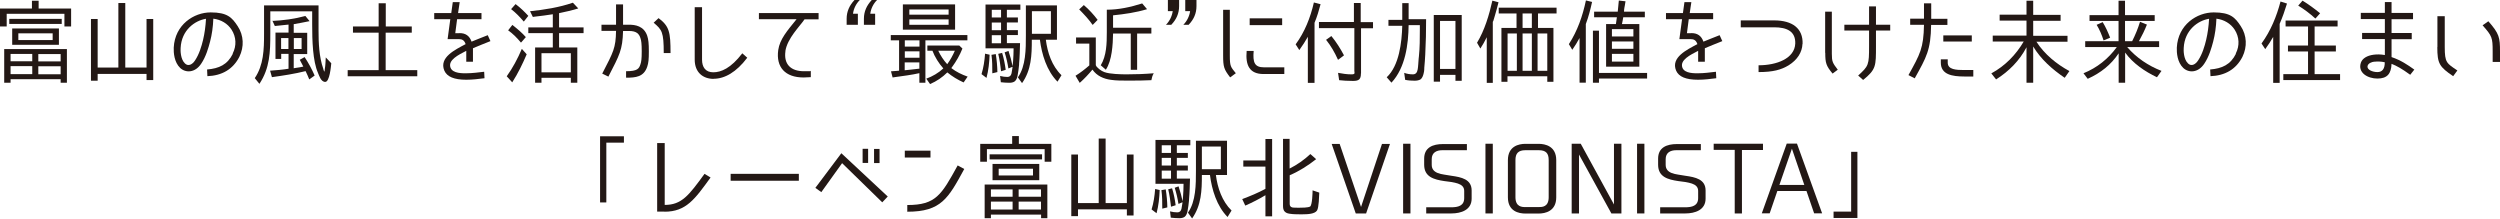 <?xml version="1.0" encoding="UTF-8"?>
<svg xmlns="http://www.w3.org/2000/svg" version="1.1" viewBox="0 0 2316.8 202.5">
  <defs>
    <style>
      .cls-1 {
        fill: #231815;
      }
    </style>
  </defs>
  <!-- Generator: Adobe Illustrator 28.7.10, SVG Export Plug-In . SVG Version: 1.2.0 Build 236)  -->
  <g>
    <g id="_レイヤー_2">
      <g id="_テキスト">
        <g>
          <path class="cls-1" d="M59.8,12.8H6.2v11.7H0V7.9h29.6V.7h6.2v7.2h30.1v16.6h-6.2v-11.7ZM9.8,73.4v3.3H3.9v-31.2h58.1v31.2h-5.8v-3.3H9.8ZM8.6,17.5h48.6v4.7H8.6v-4.7ZM9.8,50v6.8h20.1v-6.8H9.8ZM9.8,61.3v7.4h20.1v-7.4H9.8ZM54.6,26.4v15.1H11.3v-15.1s43.3,0,43.3,0ZM17,30.9v6.2h31.8v-6.2s-31.8,0-31.8,0ZM56.2,56.9v-6.8h-20.7v6.8h20.7ZM56.2,68.8v-7.4h-20.7v7.4h20.7Z"/>
          <path class="cls-1" d="M142,74.2h-6.2v-5.7h-45.3v6.3h-6.2V17.6h6.2v45h19.2V2.8h6.4v59.8h19.7V17.6h6.2v56.6Z"/>
          <path class="cls-1" d="M215.6,49.7c3.8-7.4,3.3-15.5-1-22.2-3.7-5.7-9.8-9.3-16.9-10.2-.3,7.7-1.3,14.7-3,21.2-1.5,5.7-3.8,14-8.3,20.6-5.6,8.4-14.2,8.7-19.4,3.9-5.6-5.3-6.2-14.2-6-18.9,1.1-21.3,18.7-32.6,34.2-32.6s19.8,4.7,25.1,12.8c5.6,8.5,6.1,19,1.5,28.4-6,11.7-16.3,17.4-29.6,17.9l-.3-6.2c11.1-.9,18.9-4.5,23.9-14.6ZM190.9,17.4c-10.2,1.6-22.7,10.4-23.5,27-.2,2.3-.2,10.4,4,14.4,3.1,3,6.9,1,9.4-2.9,3.8-5.7,6-13.1,7.4-19,1.4-5.9,2.3-12.4,2.7-19.4Z"/>
          <path class="cls-1" d="M299.7,63.8c0,0,0,.1,0,.3,0,0,0,.2,0,.3.3.8.8,2.1.9,2.1s.4-2,.4-2.5c.6-3.4.7-7.2.9-10.8l5.1,5.4c-.3,3-1.5,17.3-5.6,17.3s-5.7-6.1-6.7-8.3c-4.9-11.1-5.4-29.9-5.4-45.1s0-2.3,0-3.4v-8.6h-38.8v21c0,16.5-.4,31.6-10.1,46.2l-4.3-5.3c8.2-12,8.6-26.6,8.6-40.9V5h50.5v23.1c0,11.7.5,24.6,4.4,35.7h0ZM252.2,19.4c10.4-.5,20.6-1.8,30.8-4.6l3.9,4.8c-5,1.1-9.9,1.9-14.7,2.8h0v8h12.5v19.7h-12.5v13.2l.8-.2,1.3-.2c2.3-.3,4.6-.7,6.8-1.2h0c-1.1-2.1-2.1-4.2-3.3-6.3l4.5-2.5c3.7,5.6,6.7,11.2,9.3,17.1l-5,3.6c-1-2.6-2.2-5.2-3.4-7.7-10,2.5-20.4,4.1-31.2,5.6l-1.7-6c5.7-.4,11.6-.9,17.1-1.8h0v-13.8h-6.8v4.7h-5.3v-24.4h12.1v-7.4h-.2l-12.5,1.3-2.3-5h0ZM267.3,35.3h-6.8v10.1h6.8v-10.1ZM272.3,35.3v10.1h7.2v-10.1h-7.2Z"/>
          <path class="cls-1" d="M381.6,24.5v5.8h-24.2v34.7h29.3v5.7h-64.5v-5.7h28.7V30.3h-23.8v-5.8h23.8V3h6.6v21.5s24.2,0,24.2,0Z"/>
          <path class="cls-1" d="M425.5,30.7c5.9-.2,9.7,2.6,11.5,7.9,4.5-1.9,8.8-3.5,15-6l2.5,5.5c-6.2,2.5-11.6,4.6-16.2,6.6v12.5h-6.2v-10.1c-7.1,3.7-17.2,8.5-14.6,15.6,2.1,5.6,11.6,5.2,14.8,5.2,5.3,0,11.2-.8,16.4-1.4l.3,6c-5.6.7-11,1.4-16.9,1.4-11.3,0-17.8-2.8-20.3-8.4-5.2-12.3,10-19.4,19.7-24.6-1.3-4.1-3.9-4.6-5.9-4.6h-10.8l2.5-18.5h-14.9v-5.7h15.8l1.4-10.1h6.4l-1.5,10.1h21.7v5.7h-22.6l-1.7,13h3.7,0Z"/>
          <path class="cls-1" d="M483.6,45.3l4.5,5c-3.8,8.9-8,17.6-13.4,26l-5.1-5.6c5.6-7.8,10.1-16.3,14-25.4ZM470.9,28.1l3.9-5c4.5,3.5,8.8,7.1,12.5,11.3l-4.4,5h-.2c-3.5-4.2-7.4-8.2-11.8-11.3ZM473.7,8.4l4.1-4.6c4.4,3.3,8.1,6.9,11.8,10.9l-4.1,5.2h-.2c-3.5-4.1-7.3-8.1-11.6-11.4ZM529,72.1h-27.2v4.6h-5.9v-32.7h16.4v-13.3h-22.7v-5.3h22.7v-12.2c-5.6,1-11,1.5-16.5,2.2l-2,.3-2.6-5.3c13.4-1.4,26.9-3.5,39.7-7.9l5,5.3c-5.7,1.8-11.6,3.1-17.8,4.4h0v13.2h22.7v5.3h-22.7v13.3h16.9v32.7h-6v-4.6h0ZM529,49.3h-27.2v17.7h27.2s0-17.7,0-17.7Z"/>
          <path class="cls-1" d="M570.8,28.6h-13.4v-5.7h13.5V4.1h6.5v18.8h5.5c5.7,0,13.8,1.1,16.9,10.3,1.1,3.4,1.5,7.1,1.5,14.4s-.3,10.6-1.5,14.2c-3.2,9.5-10.6,10.2-19.6,10.2v-6c10.6,0,12-2.4,13.3-6.4.8-2.3,1.2-5,1.2-12s-.4-10.1-1.2-12.3c-1.2-3.8-3.5-6.6-10.5-6.6h-5.6c-.5,17.6-3.2,22.1-13.6,42.3l-5.7-2.8c10.5-20.3,12.5-23.7,12.8-39.5ZM605.8,21l4.5-4.2c10,7.5,11.1,12.9,11.1,32.4h-6.3c0-19.5-1.6-21.6-9.3-28.1Z"/>
          <path class="cls-1" d="M661.3,73.1c-9.6,0-17.5-5.8-17.5-17.8V6.7h6.8v48.6c0,6.9,3.2,11.7,10.4,11.7s16.3-3.7,26.9-17.6l4.6,4.1c-10.1,13.4-20.9,19.5-31.2,19.5Z"/>
          <path class="cls-1" d="M727.9,47.4c-1.8,12.2,5.1,18.6,17,18.6s3.5,0,6.5-.3v5.8c-3.1.2-5.3.3-6.7.3-17,0-25.7-9.5-23.5-25.4,1.5-10.1,8.1-17.6,17-28.6h-34.9c0,0,0-5.7,0-5.7h55.3v5.8h-13c-4.3,6.4-16,17.6-17.8,29.6h0Z"/>
          <path class="cls-1" d="M791.7,0h5.1c-3.4,3.4-5.7,7.9-6.3,12.7h4.5v10.3h-10.4v-5.7c0-6.6,2.6-12.3,7.2-17.2ZM807.7,0h5.1c-3.4,3.4-5.7,7.9-6.3,12.7h4.5v10.3h-10.4v-5.7c0-6.6,2.6-12.3,7.2-17.2Z"/>
          <path class="cls-1" d="M857.6,76.7h-5.6v-8.9c-7,1.6-15.7,2.7-22.9,3.7l-1.9.3-1.5-5.7,2.5-.2c1.7,0,3.3-.3,5-.4h0v-28.1h-7.7v-4.9h71v4.9h-38.9v39.3h0ZM836.7,4.1h48.4v23.4h-48.4V4.1ZM852.1,37.4h-13.6v5.8h13.6v-5.8ZM852.1,47.6h-13.6v5.9h13.6v-5.9ZM852.2,63.5h-.2v-5.7h-13.6v7.3l5-.5c2.9-.3,6-.6,8.8-1ZM842.7,13.6h36.4v-4.8h-36.4v4.8ZM842.7,23h36.4v-5h-36.4v5ZM896.8,70.9l-3.8,5.5c-5.5-2.5-10.5-5.5-15.1-9.3-4.6,4.6-9.9,8.2-16,10.8l-3.5-5c5.8-2.1,11.3-5.3,15.8-9.5-4.2-4.7-7.9-10.6-10.1-16.4h-4.7v-4.8h29.6l2.9,2.8c-2.5,6.2-5.6,11.7-9.8,17.4h0l-.5.7c4.5,3.5,9.7,6,15.1,7.9h0ZM877.8,59.5c2.8-3.8,5.1-8,7.1-12.5h-15.4c2.1,4.5,5,8.9,8.3,12.5Z"/>
          <path class="cls-1" d="M912.7,49.7l4.4,1c-.3,7.3-1,14.4-2.9,21.5l-4.6-3.5h0c1.9-6.2,2.8-12.5,3.3-19h0ZM944.4,59.2v.9c-.4,3.3-.7,6.9-1.4,10.1-.3,1.7-1.1,3.9-2.5,5.1-1.4,1.1-3.3,1.4-5.1,1.4-2.7,0-5.3-.2-7.9-.5l-.7-5.8c2.4.6,4.7.9,6.8.9s3.3-1.2,3.8-3.3c1.3-5.8,1.9-16.3,1.9-22.1v-1.1h-26V4.2h32.3v4.9h-12.5v7.1h10.2v4.6h-10.2v7.1h10.2v4.6h-10.2v7.5h12.2c-.2,6.4-.3,12.7-.9,19.1h0ZM918.9,50.8l3.9-.7c.9,5.6,1.4,11.1,1.5,16.7l-4.5,1.1h-.2c0-5.7,0-11.5-.8-17.2ZM919.1,9.1v7.1h8.6v-7.1h-8.6ZM919.1,20.9v7.1h8.6v-7.1h-8.6ZM919.1,32.6v7.5h8.6v-7.5s-8.6,0-8.6,0ZM925.1,49.9l3.6-.9c1.6,5.2,2.6,10.4,3.3,15.7l-4.1,1.3h-.2c-.6-5.4-1.3-10.7-2.6-16.1h0ZM931,48.5l3.6-1.3c1.6,4.8,2.9,9.5,3.9,14.6l-3.8,1.6h-.2c-.8-5.1-1.9-10-3.5-15ZM947.2,77.1l-3.9-5.4c7.4-10.4,7.4-26.4,7.4-38.7V5h28.8v31.8h-10.3c1.5,11.9,5.6,24.3,14.5,32.9l-3.7,6c-10-10.1-14.6-25.4-16.3-38.9h-7.5c0,14.3-.4,28-9.1,40.3h0ZM956.3,31.3h17.6V10.4h-17.6v21Z"/>
          <path class="cls-1" d="M1015.8,61.2c2.1,2.5,4.5,4.4,7.6,5.6,5.1,1.9,15.5,2.1,20.7,2.1,8.3,0,16.7-.3,25.1-1-1.2,2-1.8,4.1-2.2,6.4-6.2.3-12.6.4-18.7.4h-3.9c-4.9,0-10.1,0-14.8-.7-6.9-.9-13.2-3.7-17.2-9.5-3.7,4.4-7.5,8.5-11.8,12.3l-3.9-6.6c4.7-2.9,8.9-6.2,12.8-9.6h0v-20.2h-12.3v-5.7h18.3v25.7c.2.3.3.7.5.8h0ZM1000.1,8.7l4.3-4c4.8,4.1,9,8.7,12.8,13.7l-4.5,4.6h-.2c-3.6-5.2-8-9.8-12.4-14.3ZM1058.5,3.2l4.5,5.3c-10.2,3.1-20.8,4.6-31.5,5.7h0v11.5h35.5v5.4h-13.2v33.6h-5.9V31.1h-16.4c-.2,10.1-.9,24.8-6.7,33.5l-4.7-4.1c5.4-9,5.6-20.3,5.6-30.6V9h0c11,0,22-2.4,32.7-5.8h0Z"/>
          <path class="cls-1" d="M1085.6,23h-5.1c3.3-3.3,5.6-7.9,6.3-12.7h-4.5V0h10.4v5.7c0,6.7-2.5,12.3-7.2,17.2h0ZM1101.7,23h-5.1c3.3-3.3,5.7-8,6.3-12.7h-4.5V0h10.4v5.7c0,6.7-2.5,12.3-7.2,17.2h0Z"/>
          <path class="cls-1" d="M1145.2,67.9l-5.2,3.8c-5.7-7.4-6.5-9.7-6.5-20.2V9.1h6.2v42.4c0,10,.8,10.5,5.6,16.4h0ZM1171.5,62.4h18.7v6.2h-19.2c-13.1,0-16.9-8.1-15.7-21.4h6.5c-.9,10.7.8,15.2,9.6,15.2ZM1158.1,17h30.1v6.3h-30.1s0-6.3,0-6.3Z"/>
          <path class="cls-1" d="M1204.1,46.4l-3.4-5.3c8.4-11.4,13.7-24.8,16.9-38.8l6.2,1.6c-1.5,5.7-3.3,11.8-5.6,17.2v55.7h-6.2v-42.7c-2.2,4-4.9,8.1-7.9,12.3h0ZM1261.2,68c0,5.5-1.8,7-7.4,7s-8.6-.3-12.8-.7l-1-6.8c4.2.8,8.3,1.4,12.3,1.4s2.8-1.3,2.8-3.2V26.1h-32.8v-5.7h32.4V2.8h6.3v17.7h11.4v5.7h-11.1v41.9h0ZM1228.9,36.9l4.9-3.5c4.7,5.7,8.4,11.7,11.7,17.9l-5.3,4h-.3c-3-6.7-6.5-12.8-11-18.4Z"/>
          <path class="cls-1" d="M1289.5,76.6l-4.4-5c11.6-10.8,14-32.5,14.4-47.7h-12.8v-5.5h12.8V2.9h5.9v14.9h16.2c0,11-.2,21.8-.8,32.9-.2,4.1-.5,8.1-.9,12.3,0,.3,0,.8,0,1.1,0,1.4-.3,2.7-.6,4-.4,1.8-1.3,4.4-2.9,5.5-1.5.9-3.7,1.2-5.4,1.2-3,0-6-.2-8.8-.8l-.9-6.5c2.6,1,5.3,1.4,8.1,1.4s3.9-1.9,4.4-4.6c.5-2.5.6-6.8.9-10l.2-1.7c.9-8.4.9-17.1.9-25.4v-3.9h-10.4c-.2,17.8-3,39.5-15.9,53.3ZM1334.5,69.4v6.3h-5.8V13.9h25.9v61h-5.8v-5.5h-14.3ZM1334.5,19.4v44.5h14.3V19.4h-14.3Z"/>
          <path class="cls-1" d="M1371.9,45l-3.1-5.4c7-11.5,11.3-25.9,14.2-39l5.7,1.5c-1.1,4.5-2.3,8.9-3.6,13.2l-1.2,4c0,0-.2.3-.2.4-.2.3-.3.4-.3.8v56.3h-5.6v-42.3c-1.7,3.6-3.8,7.2-6,10.6h0ZM1442.5,7.1v5.4h-17.2v13.4h14.3v49.9h-5.7v-5.1h-36.9v5.1h-5.6V25.9h14v-13.4h-16.5v-5.4h53.7,0ZM1405.7,31h-8.6v34.6h8.6V31ZM1411,25.9h8.6v-13.4h-8.6v13.4ZM1411,31v34.6h8.6V31h-8.6ZM1424.9,31v34.6h9V31h-9Z"/>
          <path class="cls-1" d="M1457.1,46.2l-3.2-5.3c8-12.3,12.8-26.2,15.8-40.5l5.7,1.4c-1.5,6.9-3.3,13.9-5.8,20.5v54.3h-5.8v-41.4c-2,3.8-4.3,7.4-6.7,10.9ZM1481.8,76.7h-5.6V28.4h5.6v39.2h44.6v5.2h-44.6v3.9ZM1488.3,22.3h9.2c.3-2.1.6-4.2.9-6.3h-21.1v-5.2h21.9l1-10.3,6.2.7-.7,4.2-.3,1.5c-.2,1.2-.4,2.6-.4,3.9h19.3v5.2h-20c-.3,2.1-.8,4.2-1.2,6.3h16.1v39.5h-30.8V22.3h0ZM1513.7,27h-19.9v6.8h19.9v-6.8ZM1493.8,38.4v6.8h19.9v-6.8h-19.9ZM1493.8,49.9v7.2h19.9v-7.2h-19.9Z"/>
          <path class="cls-1" d="M1567.1,30.7c5.9-.2,9.7,2.6,11.5,7.9,4.5-1.9,8.8-3.5,15-6l2.5,5.5c-6.2,2.5-11.6,4.6-16.2,6.6v12.5h-6.2v-10.1c-7.1,3.7-17.2,8.5-14.6,15.6,2.1,5.6,11.6,5.2,14.8,5.2,5.3,0,11.2-.8,16.3-1.4l.3,6c-5.6.7-11,1.4-16.9,1.4-11.3,0-17.8-2.8-20.3-8.4-5.2-12.3,10-19.4,19.7-24.6-1.3-4.1-3.9-4.6-5.9-4.6h-10.8l2.5-18.5h-14.9v-5.7h15.7l1.4-10.1h6.4l-1.5,10.1h21.7v5.7h-22.6l-1.7,13s3.7,0,3.7,0Z"/>
          <path class="cls-1" d="M1670.4,40.6c-.3,7.9-4.8,14.9-12.8,19.9-6.9,4.2-14.6,6.3-27.9,6.3v-6.3c16.9,0,33.4-6.3,34-20.1.4-11.4-7.8-15.1-19.5-15.1h-31v-6.4h31c16.9,0,26.8,7.5,26.3,21.8Z"/>
          <path class="cls-1" d="M1691.4,49V10.8h6.2v39c0,7.4.7,8.5,5.5,14.8l-4.8,3.6c-6-7.2-6.8-9.8-6.8-19.3ZM1751.7,22.9v5.4h-13.2v14.4c0,18.4.2,21.6-11.9,31.4l-4.6-4.1c9.8-8.9,10.1-9.9,10.1-27.3v-14.4h-22.9v-5.4h22.9V5.9h6.4v17h13.2Z"/>
          <path class="cls-1" d="M1774.4,72.6l-5.8-3c10.9-19.6,14-25.1,14.4-46.6h-12.8v-5.7h12.8V3.1h6.7v14.3h15v5.7h-15.1c-.3,23.2-4.3,29.9-15.2,49.5ZM1798.6,58.1v-3.1h6.4v3.1c0,6.4,7.8,6.8,15.2,6.8h8.5v6h-8.3c-11.5,0-21.8-1.9-21.8-12.8ZM1827.3,32.8v5.7h-26.4v-5.7h26.4Z"/>
          <path class="cls-1" d="M1917.8,65.8l-4.4,6.3c-11.6-7.9-22.1-17.2-29.2-29v33.6h-6.2v-32.9c-6.5,12.4-16.2,22.2-28.2,29.8l-4.4-5.6c12.7-6.9,22.7-17.1,30-29.5h-28.7v-5.5h31.3v-13.9h-24.9v-5.5h24.9V.7h6.2v13.1h25.4v5.5h-25.4v13.9h31.8v5.5h-28.8c7.6,11.7,18.5,20.6,30.6,27.2Z"/>
          <path class="cls-1" d="M1934.7,73l-3.9-5.1c12.6-5.1,23-13.4,30.9-24.3h-29.3v-5.4h30.9v-18.8h-26.9v-5.4h26.9V.7h6v13.3h27.5v5.4h-27.5v18.8h6.6c2.9-5.7,5.4-11.8,7.3-18l6.4,2.6c-2,5.1-4.7,10.5-7.4,15.4h18.7v5.4h-29.6c8.5,9.9,19.5,17.3,31.8,22.1l-4.2,5.9c-11.3-5.4-22.2-12.8-29.5-22.9v28h-6v-27.3c-7.1,10.7-16.7,18.2-28.6,23.6h0ZM1943,23l5.6-2.5c2.8,4.6,5,9.5,6.9,14.4l-5.9,2.5h-.2c-1.6-5-3.6-9.8-6.4-14.4h0Z"/>
          <path class="cls-1" d="M2071.9,49.7c3.8-7.4,3.3-15.5-1-22.2-3.7-5.7-9.8-9.3-16.9-10.2-.3,7.7-1.3,14.7-3,21.2-1.5,5.7-3.8,14-8.3,20.6-5.6,8.4-14.2,8.7-19.4,3.9-5.6-5.3-6.2-14.2-6-18.9,1.1-21.3,18.7-32.6,34.2-32.6s19.8,4.7,25.1,12.8c5.6,8.5,6.1,19,1.5,28.4-6,11.7-16.3,17.4-29.6,17.9l-.3-6.2c11.1-.9,18.9-4.5,23.9-14.6ZM2047.2,17.4c-10.2,1.6-22.7,10.4-23.5,27-.2,2.3-.2,10.4,4,14.4,3.1,3,6.9,1,9.4-2.9,3.8-5.7,6-13.1,7.4-19,1.4-5.9,2.3-12.4,2.7-19.4Z"/>
          <path class="cls-1" d="M2099.2,45.5l-3.4-5.2c8.5-11.7,14-25.1,17.6-38.9l6,1.9c-1.9,6.2-4.1,12.6-6.8,18.8v54.7h-6v-42.6c-2.1,3.7-4.5,7.4-7.4,11.4h0ZM2145,47.7v21h23.6v5.5h-52.6v-5.5h22.9v-21h-18.6v-5.5h18.6v-17.7h-20.8v-5.5h48.2v5.5h-21.3v17.7h19.7v5.5s-19.7,0-19.7,0ZM2129.8,5.2l4-4.6c5.7,3.5,11,7.4,16.3,11.7l-4.3,4.8h-.2c-4.9-4.5-10.1-8.4-15.8-11.9Z"/>
          <path class="cls-1" d="M2216.3,59c-.3,9.3-4,13.8-13.1,13.8s-18.5-5.5-15.3-14.8c1.4-3.9,5.7-6.5,11.8-7.3,3.1-.4,6.4-.4,10.4.3v-14.8h-21.1v-5.7h21.1v-12.8h-22.3v-5.8h22.3V1.9h6.2v10.1h19.9v5.8h-19.9v12.8h18.7v5.7h-18.7v16.6c8.6,2.9,14.8,7.1,21.1,11.6l-3.8,4.8c-8-5.8-12.4-8.2-17.4-10.2h0ZM2200.5,57.1c-2.7.3-5.9,1.6-6.4,4-.9,3.5,4.6,5.7,9.1,5.7s6.9-3,6.8-9.1c-3.4-.8-7.3-.8-9.5-.5h0Z"/>
          <path class="cls-1" d="M2258.8,43.6V15h6.8v28.6c0,14.4,1.7,15,11.7,21.7l-3.9,5.3c-12.8-8.7-14.7-11.7-14.7-27ZM2300.6,23.5l5.4-3.8c10.2,11.5,10.8,15.2,10.8,27.9v9.8h-6.8v-9.8c0-12.7-.5-14.2-9.3-24.1Z"/>
          <path class="cls-1" d="M561.9,187.6h-5.8v-61.3h22.1v5.9h-16.3v55.3h0Z"/>
          <path class="cls-1" d="M615.8,196.1h-6.8v-63.5h7v57.3c15.8,0,22.4-8.9,36.9-28.8l5.6,3.4c-14.5,20-22.6,31.7-42.7,31.7Z"/>
          <path class="cls-1" d="M677.1,161.1h63.2v6.4h-63.2v-6.4Z"/>
          <path class="cls-1" d="M761.2,178.1l-5.6-4,24.1-32.1,43,40.1-5.1,5.4-37.2-36.3-19.3,26.9h0ZM804.5,151h-5.1v-13.1h5.1v13.1ZM815.1,151.1h-5.1v-13.1h5.1v13.1Z"/>
          <path class="cls-1" d="M862.3,139.6v6.4h-23.8v-6.4h23.8ZM840.8,196.3v-6.3c26.5,0,31.6-9.3,46.7-36.7l6.1,3.3c-14.7,27-21.3,39.6-52.7,39.6h0Z"/>
          <path class="cls-1" d="M968.3,138.2h-53.7v11.7h-6.2v-16.6h29.6v-7.2h6.2v7.2h30.1v16.6h-6.2v-11.7h0ZM918.3,198.9v3.3h-5.8v-31.2h58.1v31.2h-5.8v-3.3h-46.5,0ZM917.1,143h48.6v4.7h-48.6v-4.7ZM918.3,175.5v6.8h20.1v-6.8h-20.1ZM918.3,186.8v7.4h20.1v-7.4h-20.1ZM963.1,151.9v15.1h-43.3v-15.1h43.3,0ZM925.5,156.4v6.2h31.8v-6.2h-31.8ZM964.7,182.3v-6.8h-20.7v6.8h20.7ZM964.7,194.2v-7.4h-20.7v7.4h20.7Z"/>
          <path class="cls-1" d="M1050.5,199.7h-6.2v-5.7h-45.3v6.3h-6.2v-57.1h6.2v45h19.2v-59.8h6.4v59.8h19.7v-45h6.2v56.6h0Z"/>
          <path class="cls-1" d="M1070.3,175.1l4.4,1c-.3,7.3-1,14.4-2.9,21.5l-4.6-3.5h0c1.9-6.2,2.8-12.5,3.3-19h0ZM1101.9,184.7v.9c-.4,3.3-.7,6.9-1.4,10.1-.3,1.7-1.1,3.9-2.5,5.1-1.4,1.1-3.3,1.4-5.1,1.4-2.7,0-5.3-.2-7.9-.5l-.7-5.8c2.4.6,4.7.9,6.8.9s3.3-1.2,3.8-3.3c1.3-5.8,1.9-16.3,1.9-22.1v-1.1h-26v-40.6h32.3v4.9h-12.5v7.1h10.2v4.6h-10.2v7.1h10.2v4.6h-10.2v7.5h12.2c-.2,6.4-.3,12.7-.9,19.1h0ZM1076.4,176.2l3.9-.7c.9,5.6,1.4,11.1,1.5,16.7l-4.5,1.1h-.2c0-5.7,0-11.5-.8-17.2h0ZM1076.6,134.6v7.1h8.6v-7.1h-8.6ZM1076.6,146.3v7.1h8.6v-7.1h-8.6ZM1076.6,158.1v7.5h8.6v-7.5h-8.6ZM1082.6,175.4l3.6-.9c1.6,5.2,2.6,10.4,3.3,15.7l-4.1,1.3h-.2c-.6-5.4-1.3-10.7-2.6-16.1h0ZM1088.6,174l3.6-1.3c1.6,4.8,2.9,9.5,3.9,14.6l-3.8,1.6h-.2c-.8-5.1-1.9-10-3.5-15h0ZM1104.8,202.5l-3.9-5.4c7.4-10.4,7.4-26.4,7.4-38.7v-28h28.8v31.8h-10.3c1.5,11.9,5.7,24.3,14.5,32.9l-3.7,6c-10-10.1-14.6-25.4-16.3-38.9h-7.5c0,14.3-.4,28-9.1,40.3h0ZM1113.8,156.8h17.6v-21h-17.6v21Z"/>
          <path class="cls-1" d="M1154,190.5l-2.8-6c7.4-2.8,14.5-5.7,21.5-9.5h0v-20.6h-20.5v-5.7h20.5v-19.9h6.2v71.7h-6.2v-19.6c-5.8,3.5-12,6.7-18.6,9.6ZM1214.5,142.9l5.2,4.6c-7.5,5.9-15.6,11.1-24.5,14.9h0v26.6c0,1.7.7,2.7,2.2,3.2,1.2.3,4.6.3,6.2.3h.3c2.1,0,8.4,0,10.2-1.1,2-1.3,2.3-12.8,2.3-15l6.2,2.1c-.2,3.1-.3,13.8-2.1,16.6-2.1,3.2-8.6,3.5-13.2,3.5h-2.9c-2.9,0-9.8,0-12.3-1.4-2.6-1.4-3.1-3.6-3.1-6.2v-62.3h6.1v27.5c7-3.5,13.4-8,19.2-13.4h0Z"/>
          <path class="cls-1" d="M1256.4,197.8l-22.3-64.4h7.4l19.8,58.4,19.4-58.4h7.4l-22.1,64.4h-9.8Z"/>
          <path class="cls-1" d="M1307.1,197.8h-6.8v-64.6h6.8v64.6Z"/>
          <path class="cls-1" d="M1332.4,160.3c1.7.7,3.8,1.2,5.9,1.5,2.2.4,4.5.8,6.8,1.1,9.2,1.3,18.7,3.2,18.7,13.6v7.6c0,10.5-9.8,13.7-18.8,13.7h-23.3v-5.7h23.2c6.2,0,12-1.3,12-8.5v-6.7c0-3.6-2.3-5.6-5.8-6.8-1.7-.6-3.8-1-5.9-1.4-2.2-.3-4.5-.6-6.8-.9-9.3-1.4-18.6-3.7-18.6-15.1v-5.7c0-10.4,8.1-13.5,17.5-13.5h22.1v5.7h-22.8c-5.5,0-9.8,2.3-9.8,8.3v5.2c0,4.1,2.2,6.3,5.7,7.7h0Z"/>
          <path class="cls-1" d="M1383.4,197.8h-6.8v-64.6h6.8v64.6Z"/>
          <path class="cls-1" d="M1442.2,148.4v34.5c0,12.9-10.3,15-16.3,15h-12.3c-6,0-16.2-2-16.2-15v-34.5c0-13,10.2-15.1,16.2-15.1h12.3c6,0,16.3,2.1,16.3,15.1h0ZM1426.1,139.2h-12.5c-6.6,0-9.2,3-9.2,9.1v34.5c0,9,6.2,9.1,9.2,9.1h12.4c3.1,0,9.2,0,9.2-9.1v-34.5c0-6.3-2.6-9.1-9.2-9.1h0Z"/>
          <path class="cls-1" d="M1502.5,197.8h-9.2l-30-54.6v54.6h-6.8v-64.6h8.4l30.8,56.3v-56.3h6.9v64.6Z"/>
          <path class="cls-1" d="M1523.9,197.8h-6.8v-64.6h6.8v64.6Z"/>
          <path class="cls-1" d="M1549.2,160.3c1.7.7,3.8,1.2,5.9,1.5,2.2.4,4.5.8,6.8,1.1,9.2,1.3,18.7,3.2,18.7,13.6v7.6c0,10.5-9.8,13.7-18.8,13.7h-23.3v-5.7h23.2c6.2,0,12-1.3,12-8.5v-6.7c0-3.6-2.3-5.6-5.8-6.8-1.7-.6-3.8-1-5.9-1.4-2.2-.3-4.5-.6-6.8-.9-9.3-1.4-18.6-3.7-18.6-15.1v-5.7c0-10.4,8.1-13.5,17.5-13.5h22.1v5.7h-22.8c-5.5,0-9.8,2.3-9.8,8.3v5.2c0,4.1,2.2,6.3,5.7,7.7Z"/>
          <path class="cls-1" d="M1633.8,139h-19.5v58.8h-6.7v-58.9h-19.5v-5.7h45.7v5.7Z"/>
          <path class="cls-1" d="M1632.7,197.7l23.1-64.6h9.5l23.3,64.6h-7.4l-7.1-20.7h-27l-7.1,20.7h-7.4ZM1649.1,171.4h23l-11.5-33.6-11.6,33.6h0Z"/>
          <path class="cls-1" d="M1699.2,196.1h16.3v-55.4h5.8v61.3h-22.1v-5.9Z"/>
        </g>
      </g>
    </g>
  </g>
</svg>